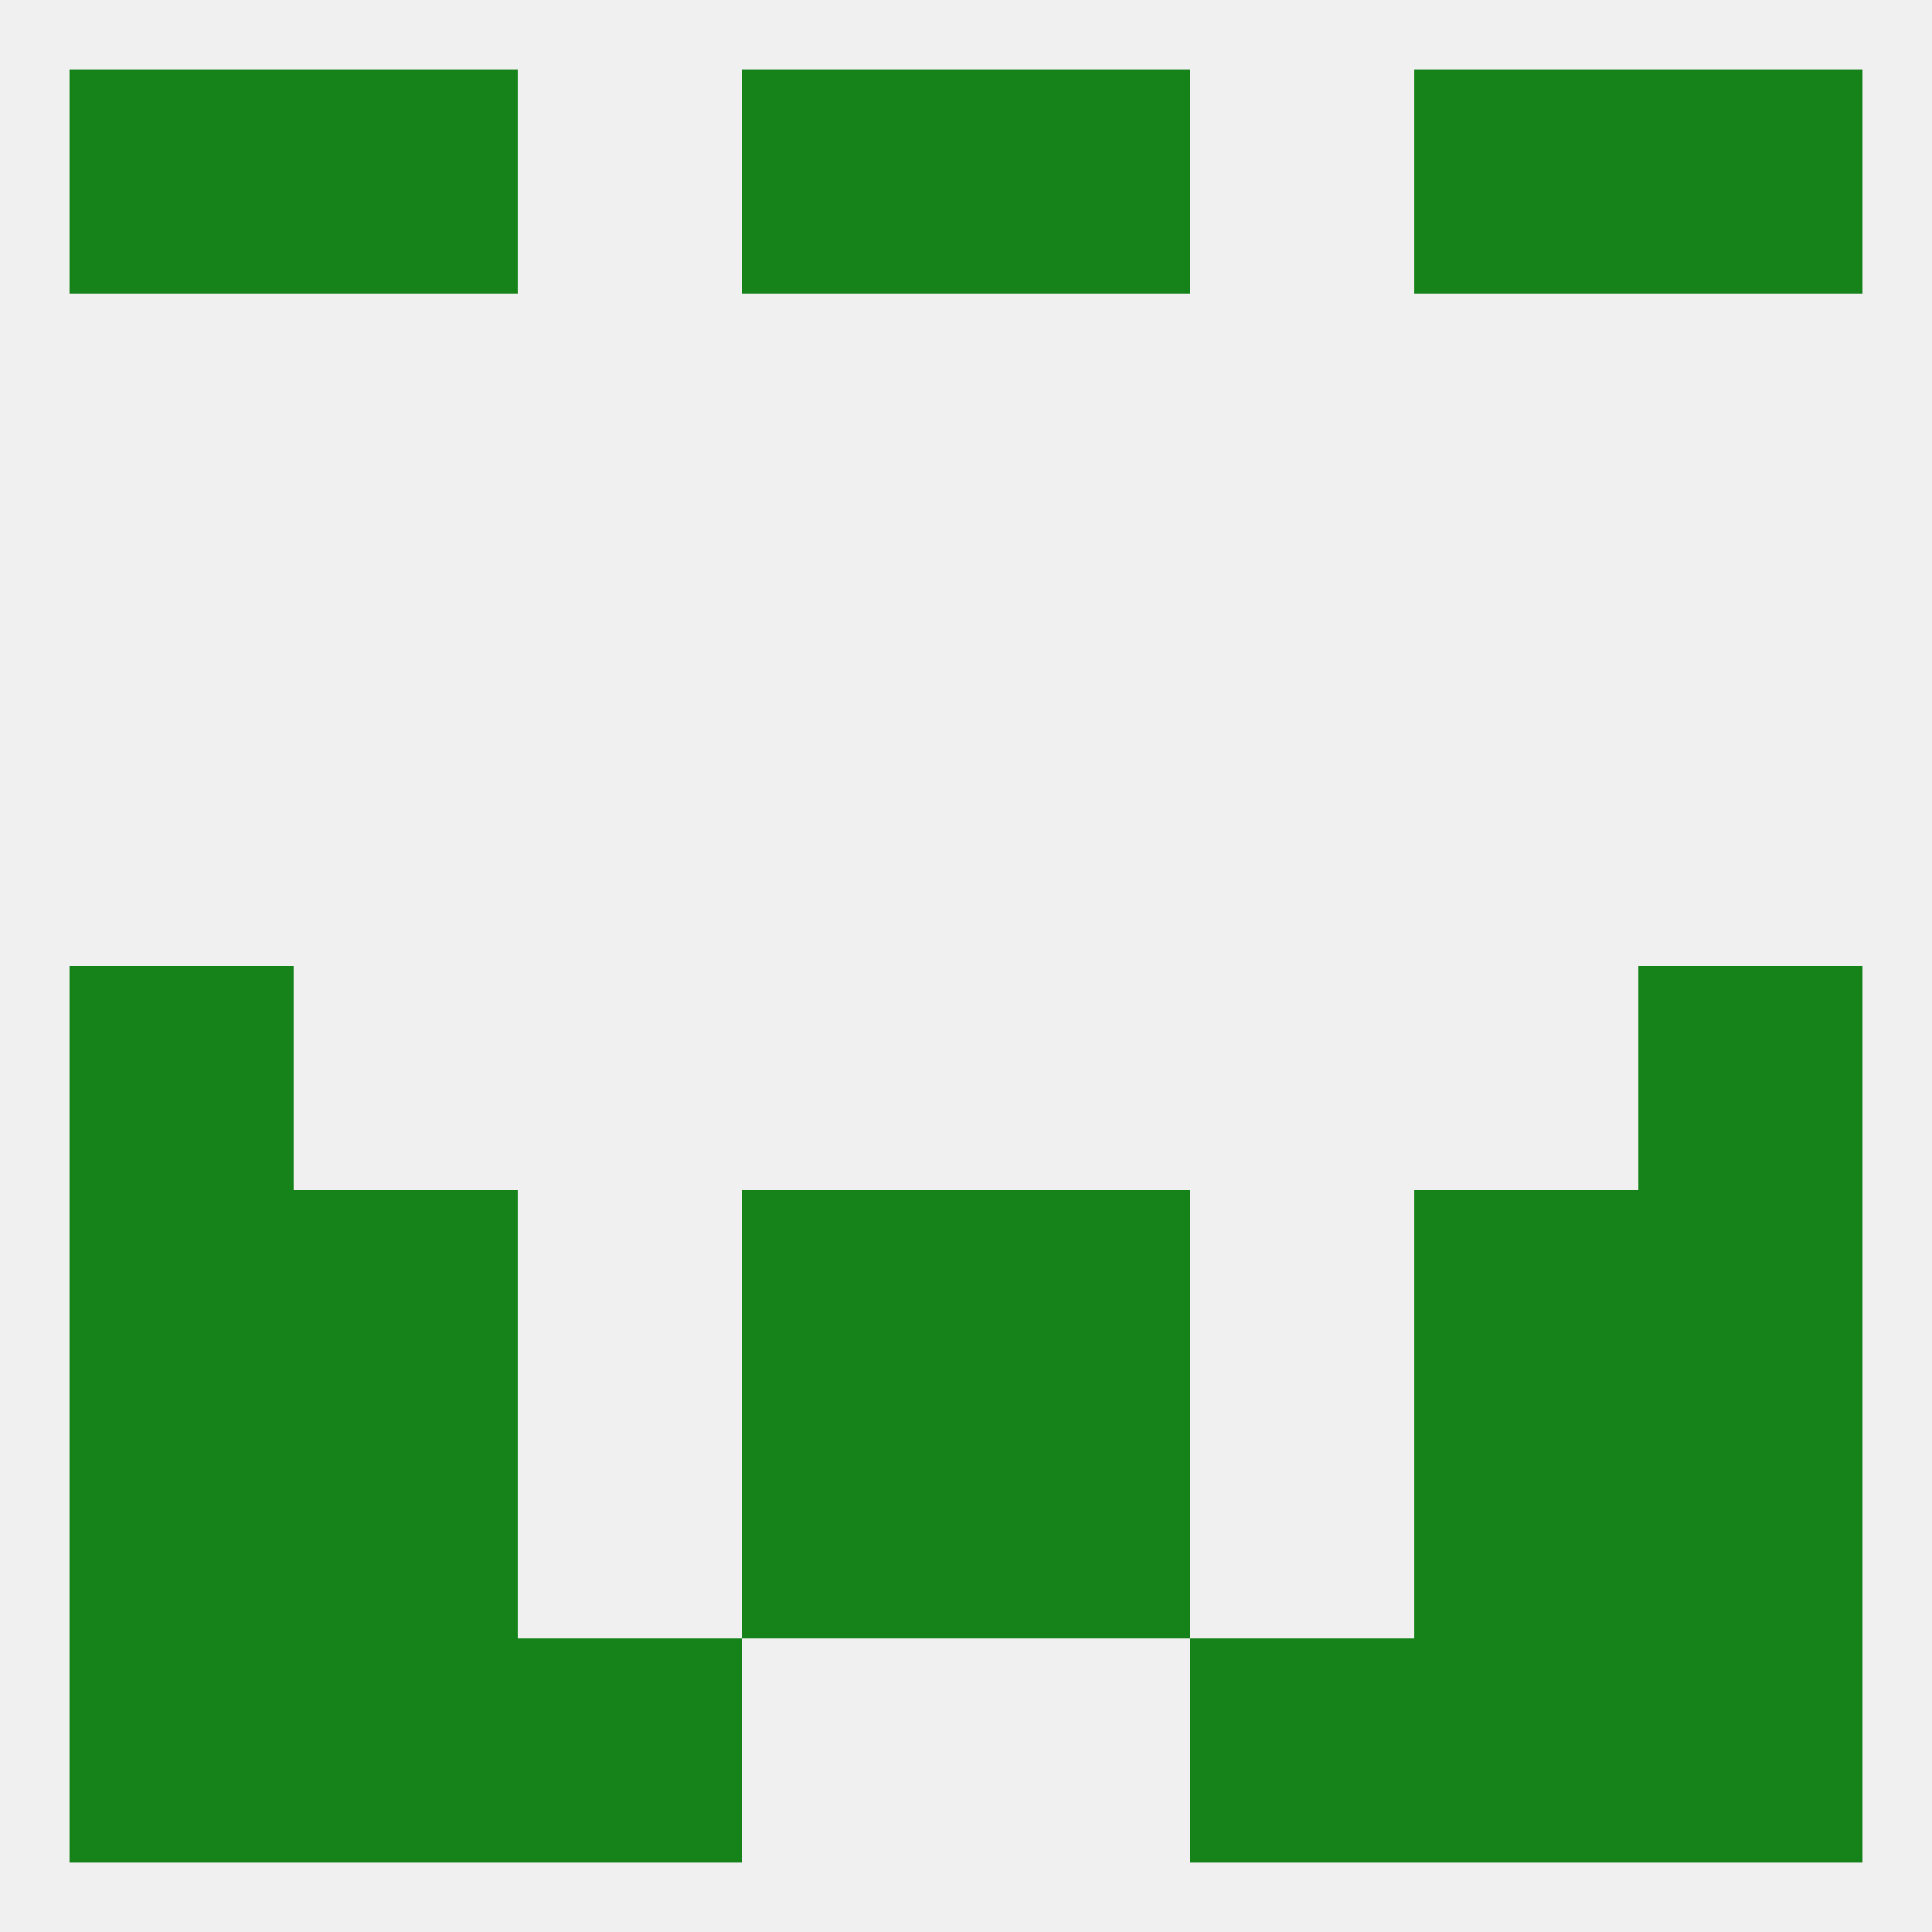 
<!--   <?xml version="1.0"?> -->
<svg version="1.1" baseprofile="full" xmlns="http://www.w3.org/2000/svg" xmlns:xlink="http://www.w3.org/1999/xlink" xmlns:ev="http://www.w3.org/2001/xml-events" width="250" height="250" viewBox="0 0 250 250" >
	<rect width="100%" height="100%" fill="rgba(240,240,240,255)"/>

	<rect x="9" y="125" width="29" height="29" fill="rgba(21,131,25,255)"/>
	<rect x="212" y="125" width="29" height="29" fill="rgba(21,131,25,255)"/>
	<rect x="96" y="183" width="29" height="29" fill="rgba(21,131,25,255)"/>
	<rect x="125" y="183" width="29" height="29" fill="rgba(21,131,25,255)"/>
	<rect x="9" y="183" width="29" height="29" fill="rgba(21,131,25,255)"/>
	<rect x="212" y="183" width="29" height="29" fill="rgba(21,131,25,255)"/>
	<rect x="38" y="183" width="29" height="29" fill="rgba(21,131,25,255)"/>
	<rect x="183" y="183" width="29" height="29" fill="rgba(21,131,25,255)"/>
	<rect x="9" y="154" width="29" height="29" fill="rgba(21,131,25,255)"/>
	<rect x="212" y="154" width="29" height="29" fill="rgba(21,131,25,255)"/>
	<rect x="96" y="154" width="29" height="29" fill="rgba(21,131,25,255)"/>
	<rect x="125" y="154" width="29" height="29" fill="rgba(21,131,25,255)"/>
	<rect x="38" y="154" width="29" height="29" fill="rgba(21,131,25,255)"/>
	<rect x="183" y="154" width="29" height="29" fill="rgba(21,131,25,255)"/>
	<rect x="183" y="212" width="29" height="29" fill="rgba(21,131,25,255)"/>
	<rect x="9" y="212" width="29" height="29" fill="rgba(21,131,25,255)"/>
	<rect x="212" y="212" width="29" height="29" fill="rgba(21,131,25,255)"/>
	<rect x="67" y="212" width="29" height="29" fill="rgba(21,131,25,255)"/>
	<rect x="154" y="212" width="29" height="29" fill="rgba(21,131,25,255)"/>
	<rect x="38" y="212" width="29" height="29" fill="rgba(21,131,25,255)"/>
	<rect x="125" y="9" width="29" height="29" fill="rgba(21,131,25,255)"/>
	<rect x="9" y="9" width="29" height="29" fill="rgba(21,131,25,255)"/>
	<rect x="212" y="9" width="29" height="29" fill="rgba(21,131,25,255)"/>
	<rect x="38" y="9" width="29" height="29" fill="rgba(21,131,25,255)"/>
	<rect x="183" y="9" width="29" height="29" fill="rgba(21,131,25,255)"/>
	<rect x="96" y="9" width="29" height="29" fill="rgba(21,131,25,255)"/>
</svg>